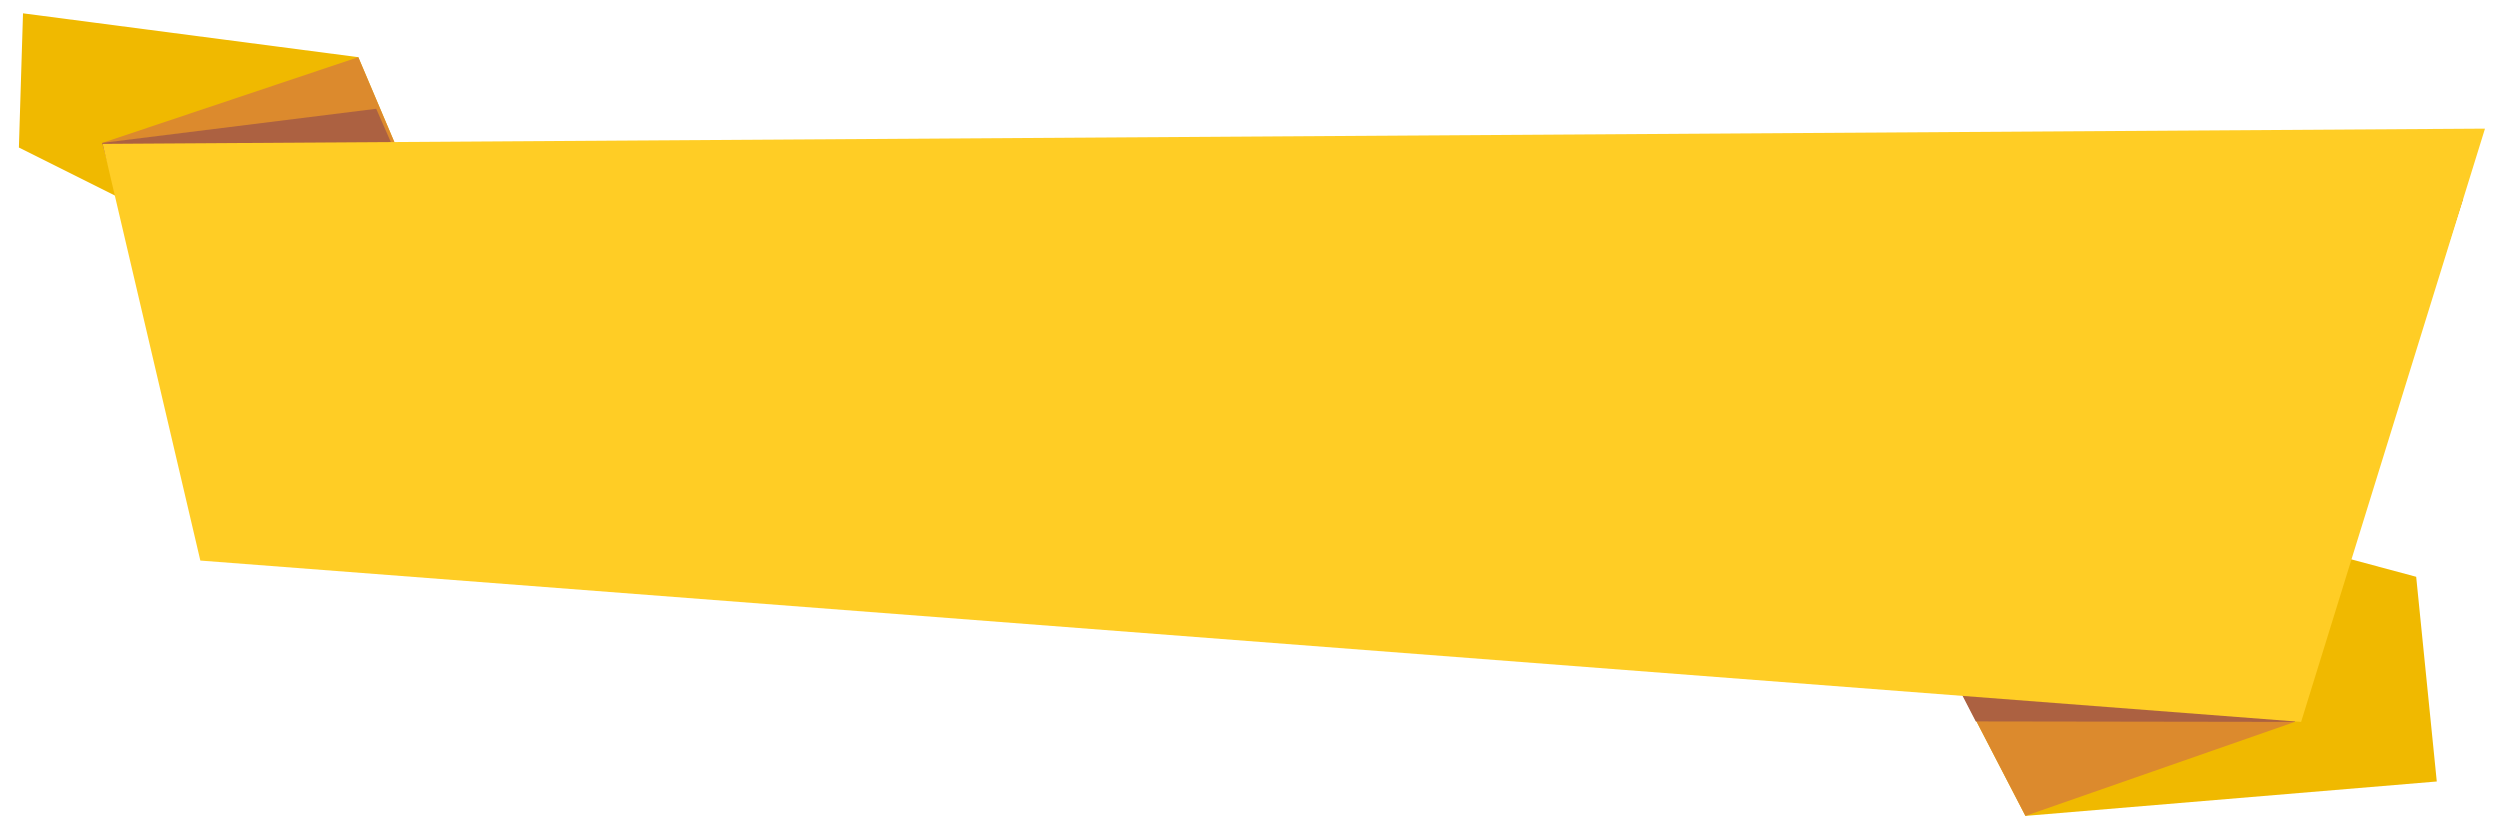<?xml version="1.0" encoding="UTF-8"?> <!-- Generator: Adobe Illustrator 21.0.0, SVG Export Plug-In . SVG Version: 6.00 Build 0) --> <svg xmlns="http://www.w3.org/2000/svg" xmlns:xlink="http://www.w3.org/1999/xlink" id="Layer_1" x="0px" y="0px" viewBox="0 0 1032 342" style="enable-background:new 0 0 1032 342;" xml:space="preserve"> <style type="text/css"> .st0{fill:#F0B900;} .st1{fill:#DC8A2D;} .st2{fill:#AC6141;} .st3{fill:#FFCD25;} </style> <g> <polygon class="st0" points="750.6,171.8 997.4,238.1 1005.9,322.6 836.1,336.8 "></polygon> <polygon class="st1" points="750.6,171.8 1016.7,82.1 947.3,298 836.1,336.8 "></polygon> <polygon class="st2" points="750.6,171.8 1016.7,82.1 947.3,298 815.6,297.8 "></polygon> </g> <g> <polygon class="st0" points="7.8,60.9 205.8,159.9 147.9,23.6 9.5,5.5 "></polygon> <polygon class="st1" points="66.1,145.6 205.8,159.9 147.9,23.6 42.2,59 "></polygon> <polygon class="st2" points="66.1,145.6 205.8,159.9 155.3,44.9 42.2,59 "></polygon> </g> <polygon class="st3" points="42.4,59.4 1025.8,53.1 949.9,298 82.7,231.4 "></polygon> </svg> 